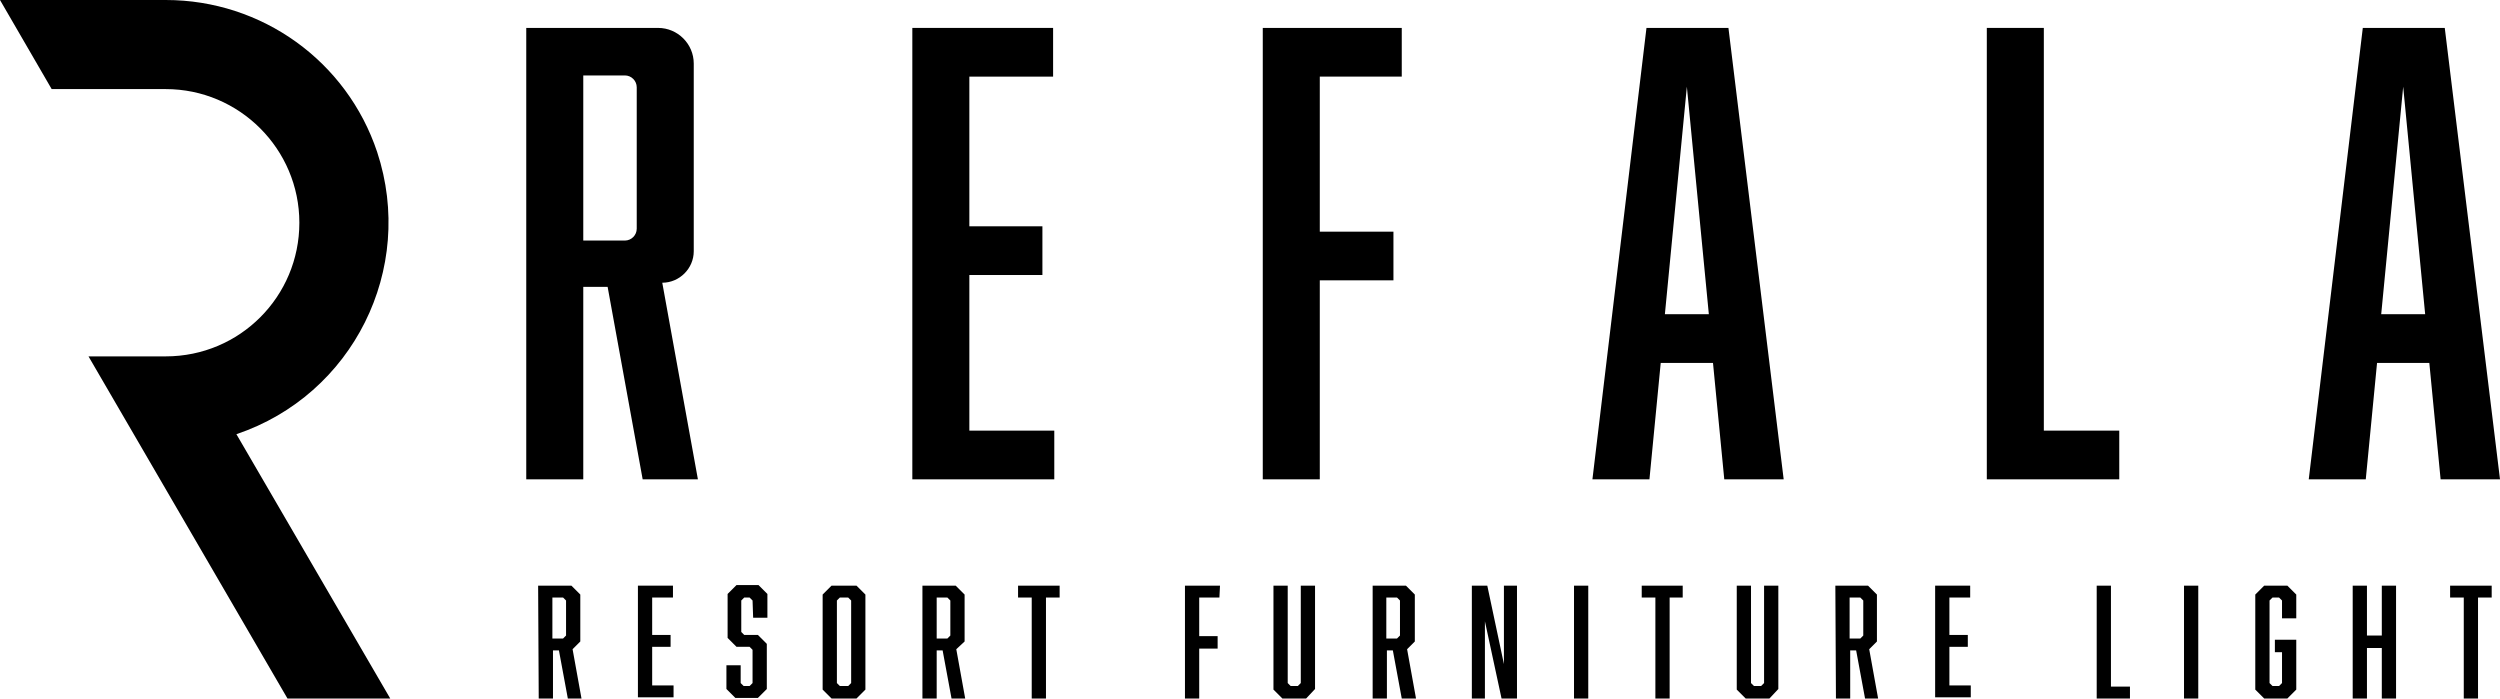 <?xml version="1.0" encoding="utf-8"?>
<!-- Generator: Adobe Illustrator 23.0.2, SVG Export Plug-In . SVG Version: 6.00 Build 0)  -->
<svg version="1.1" id="レイヤー_1" xmlns="http://www.w3.org/2000/svg" xmlns:xlink="http://www.w3.org/1999/xlink" x="0px"
	 y="0px" viewBox="0 0 420.9 117.6" style="enable-background:new 0 0 420.9 117.6;" xml:space="preserve">
<title>logo</title>
<path d="M39.8,73.1c19.6-6.6,30.2-27.8,23.7-47.5C58.4,10.3,44.1,0,27.9,0H0l8.7,15h19.2c12.4,0,22.5,10.1,22.5,22.5
	S40.4,60,27.9,60h-13l33.5,57.6h17.3L39.8,73.1z"/>
<path d="M153.6,4.7h23.7v8.2h-14.1v25.2h12.3v8.2h-12.3v26.2h14.3v8.2h-23.9V4.7z"/>
<path d="M236,12.9h-13.8V39h12.4v8.2h-12.4v33.5h-9.6v-76H236V12.9z"/>
<path d="M279.6,61.1l-1.9,19.6h-9.6l9.1-76H291l9.3,76h-10l-1.9-19.6H279.6z M284,14.6l-3.7,38.3h7.4L284,14.6z"/>
<path d="M334.5,80.7v-76h9.6v67.8h12.7v8.2H334.5z"/>
<path d="M400.2,61.1l-1.9,19.6h-9.6l9.1-76h13.8l9.3,76h-10L409,61.1H400.2z M404.6,14.6l-3.7,38.3h7.4L404.6,14.6z"/>
<path d="M90.6,98.6h5.6l1.5,1.5v7.9l-1.3,1.3l1.5,8.3h-2.3l-1.5-8.1h-1v8.1h-2.4L90.6,98.6z M95.3,107v-5.9l-0.5-0.5H93v6.9h1.8
	L95.3,107z"/>
<path d="M107.4,98.6h5.9v2h-3.5v6.3h3.1v2h-3.1v6.5h3.6v2h-6L107.4,98.6z"/>
<path d="M126.7,101.1l-0.5-0.5h-0.9l-0.5,0.5v5.3l0.5,0.5h2.3l1.5,1.5v7.6l-1.5,1.5h-3.8l-1.5-1.5v-4h2.4v3l0.5,0.5h1l0.5-0.5v-5.6
	l-0.5-0.5H124l-1.5-1.5v-7.4l1.5-1.5h3.7l1.5,1.5v4h-2.4L126.7,101.1z"/>
<path d="M145.7,116.1l-1.5,1.5h-4.2l-1.5-1.5v-16l1.5-1.5h4.2l1.5,1.5V116.1z M141.4,100.6l-0.5,0.5V115l0.5,0.5h1.4l0.5-0.5v-13.9
	l-0.5-0.5H141.4z"/>
<path d="M155.3,98.6h5.6l1.5,1.5v7.9l-1.4,1.3l1.5,8.3h-2.3l-1.5-8.1h-1v8.1h-2.4L155.3,98.6z M160,107v-5.9l-0.5-0.5h-1.8v6.9h1.8
	L160,107z"/>
<path d="M176.1,100.6v17h-2.4v-17h-2.3v-2h7v2H176.1z"/>
<path d="M205.3,100.6h-3.4v6.5h3.1v2.1h-3.1v8.4h-2.4v-19h5.9L205.3,100.6z"/>
<path d="M219.9,117.6h-4l-1.5-1.5V98.6h2.4V115l0.5,0.5h1.2l0.5-0.5V98.6h2.4V116L219.9,117.6z"/>
<path d="M231.1,98.6h5.6l1.5,1.5v7.9l-1.3,1.3l1.5,8.3H236l-1.5-8.1h-1v8.1h-2.4L231.1,98.6z M235.7,107v-5.9l-0.5-0.5h-1.8v6.9h1.8
	L235.7,107z"/>
<path d="M247.8,98.6h2.6l2.8,13.2V98.6h2.2v19h-2.6l-2.8-13v13h-2.2V98.6z"/>
<path d="M265,98.6h2.4v19H265V98.6z"/>
<path d="M281.1,100.6v17h-2.4v-17h-2.3v-2h6.9v2H281.1z"/>
<path d="M297.9,117.6h-4l-1.5-1.5V98.6h2.4V115l0.5,0.5h1.2l0.5-0.5V98.6h2.4V116L297.9,117.6z"/>
<path d="M309,98.6h5.5l1.5,1.5v7.9l-1.3,1.3l1.5,8.3H314l-1.5-8.1h-1v8.1h-2.4L309,98.6z M313.7,107v-5.9l-0.5-0.5h-1.8v6.9h1.8
	L313.7,107z"/>
<path d="M325.8,98.6h5.9v2h-3.5v6.3h3.1v2h-3.1v6.5h3.6v2h-6L325.8,98.6z"/>
<path d="M353,117.6v-19h2.4v17h3.2v2H353z"/>
<path d="M367.7,98.6h2.4v19h-2.4V98.6z"/>
<path d="M379.7,100.1l1.5-1.5h3.9l1.5,1.5v4h-2.4v-3l-0.5-0.5h-1.1l-0.5,0.5V115l0.5,0.5h1.1l0.5-0.5v-5.2H383v-2.1h3.6v8.4
	l-1.5,1.5h-3.9l-1.5-1.5V100.1z"/>
<path d="M398.5,107h2.5v-8.4h2.4v19H401v-8.5h-2.5v8.5h-2.4v-19h2.4V107z"/>
<path d="M417.2,100.6v17h-2.4v-17h-2.3v-2h7v2H417.2z"/>
<path d="M111.5,47.6L111.5,47.6c2.9,0,5.3-2.4,5.3-5.3V10.7l0,0c0-3.3-2.7-6-6-6H88.6v76h9.6V48.3h4.1l5.9,32.4h9.3L111.5,47.6z
	 M98.2,40.5V12.7h7c1.1,0,2,0.9,2,2v23.8c0,1.1-0.9,2-2,2H98.2z"/>
</svg>
